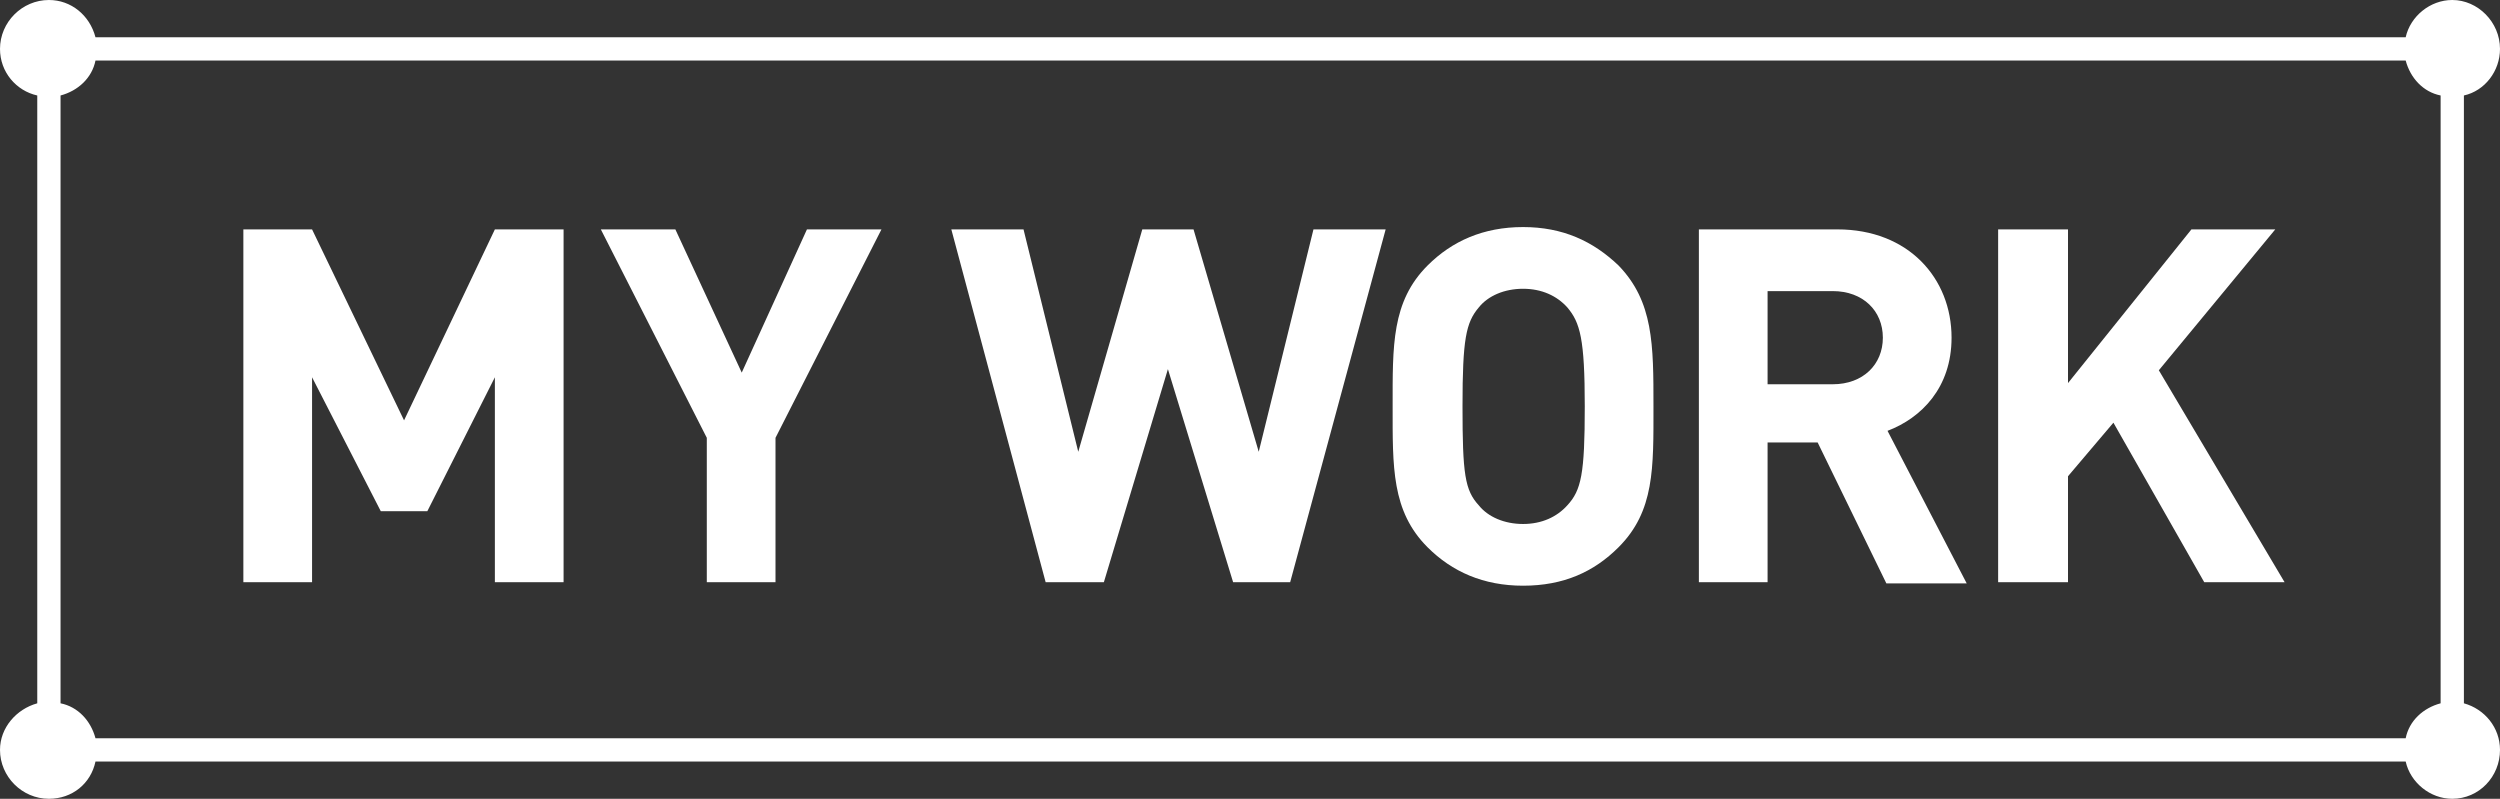 <?xml version="1.0" encoding="utf-8"?>
<!-- Generator: Adobe Illustrator 28.1.0, SVG Export Plug-In . SVG Version: 6.00 Build 0)  -->
<svg version="1.1" id="_レイヤー_2" xmlns="http://www.w3.org/2000/svg" xmlns:xlink="http://www.w3.org/1999/xlink" x="0px"
	 y="0px" viewBox="0 0 214.7 68.6" style="enable-background:new 0 0 214.7 68.6;" xml:space="preserve">
<rect x="0" y="0" width="214.7" height="68.6" fill="#333333" stroke="none"/>
<style type="text/css">
	.st0{fill:#FFFFFF;}
</style>
<g id="_レイヤー_1-2">
	<polygon class="st0" points="34.7,36.1 26.8,19.7 20.9,19.7 20.9,50 26.8,50 26.8,32.4 32.7,43.9 36.7,43.9 42.5,32.4 42.5,50 
		48.4,50 48.4,19.7 42.5,19.7 	"/>
	<polygon class="st0" points="63.7,32 58,19.7 51.6,19.7 60.7,37.6 60.7,50 66.6,50 66.6,37.6 75.7,19.7 69.3,19.7 	"/>
	<polygon class="st0" points="108.1,38.8 102.5,19.7 98.1,19.7 92.6,38.8 87.9,19.7 81.7,19.7 89.8,50 94.8,50 100.3,31.7 105.9,50 
		110.8,50 119,19.7 112.8,19.7 	"/>
	<path class="st0" d="M130.8,19.5c-3.4,0-6.1,1.2-8.2,3.3c-3.1,3.1-3,6.9-3,12.1s-0.1,9,3,12.1c2.1,2.1,4.8,3.3,8.2,3.3
		c3.5,0,6.1-1.2,8.2-3.3c3.1-3.1,3-6.8,3-12.1s0-9-3-12.1C136.8,20.7,134.2,19.5,130.8,19.5z M134.6,43.4c-0.9,1-2.2,1.6-3.8,1.6
		s-3-0.6-3.8-1.6c-1.2-1.3-1.4-2.7-1.4-8.5s0.3-7.2,1.4-8.5c0.8-1,2.2-1.6,3.8-1.6s2.9,0.6,3.8,1.6c1.1,1.3,1.5,2.7,1.5,8.5
		S135.8,42.1,134.6,43.4z"/>
	<path class="st0" d="M167.6,29c0-5.1-3.7-9.3-9.8-9.3h-11.9v30.3h5.9V38h4.3l5.9,12.1h6.9L162.1,37C165,35.9,167.6,33.3,167.6,29
		L167.6,29z M157.4,33h-5.6v-8h5.6c2.6,0,4.3,1.7,4.3,4S160,33,157.4,33z"/>
	<polygon class="st0" points="195.4,19.7 188.2,19.7 177.6,32.9 177.6,19.7 171.6,19.7 171.6,50 177.6,50 177.6,40.9 181.5,36.3 
		189.3,50 196.2,50 185.4,31.8 	"/>
	<path class="st0" d="M211.6,60.4V8.2c1.8-0.4,3.1-2.1,3.1-4c0-2.3-1.9-4.2-4.1-4.2c-1.9,0-3.6,1.4-4,3.2H8.2C7.7,1.3,6.1,0,4.2,0
		C1.9,0,0,1.9,0,4.2c0,2,1.4,3.6,3.2,4v52.2c-1.8,0.5-3.2,2.1-3.2,4c0,2.3,1.9,4.2,4.2,4.2c2,0,3.6-1.3,4-3.2h198.4
		c0.4,1.8,2.1,3.2,4,3.2c2.3,0,4.1-1.9,4.1-4.2C214.7,62.5,213.4,60.9,211.6,60.4z M206.6,63.4H8.2c-0.4-1.5-1.5-2.7-3-3V8.2
		c1.5-0.4,2.7-1.5,3-3h198.4c0.4,1.5,1.5,2.7,3,3v52.2C208.1,60.8,206.9,61.9,206.6,63.4z"/>
</g>
</svg>
